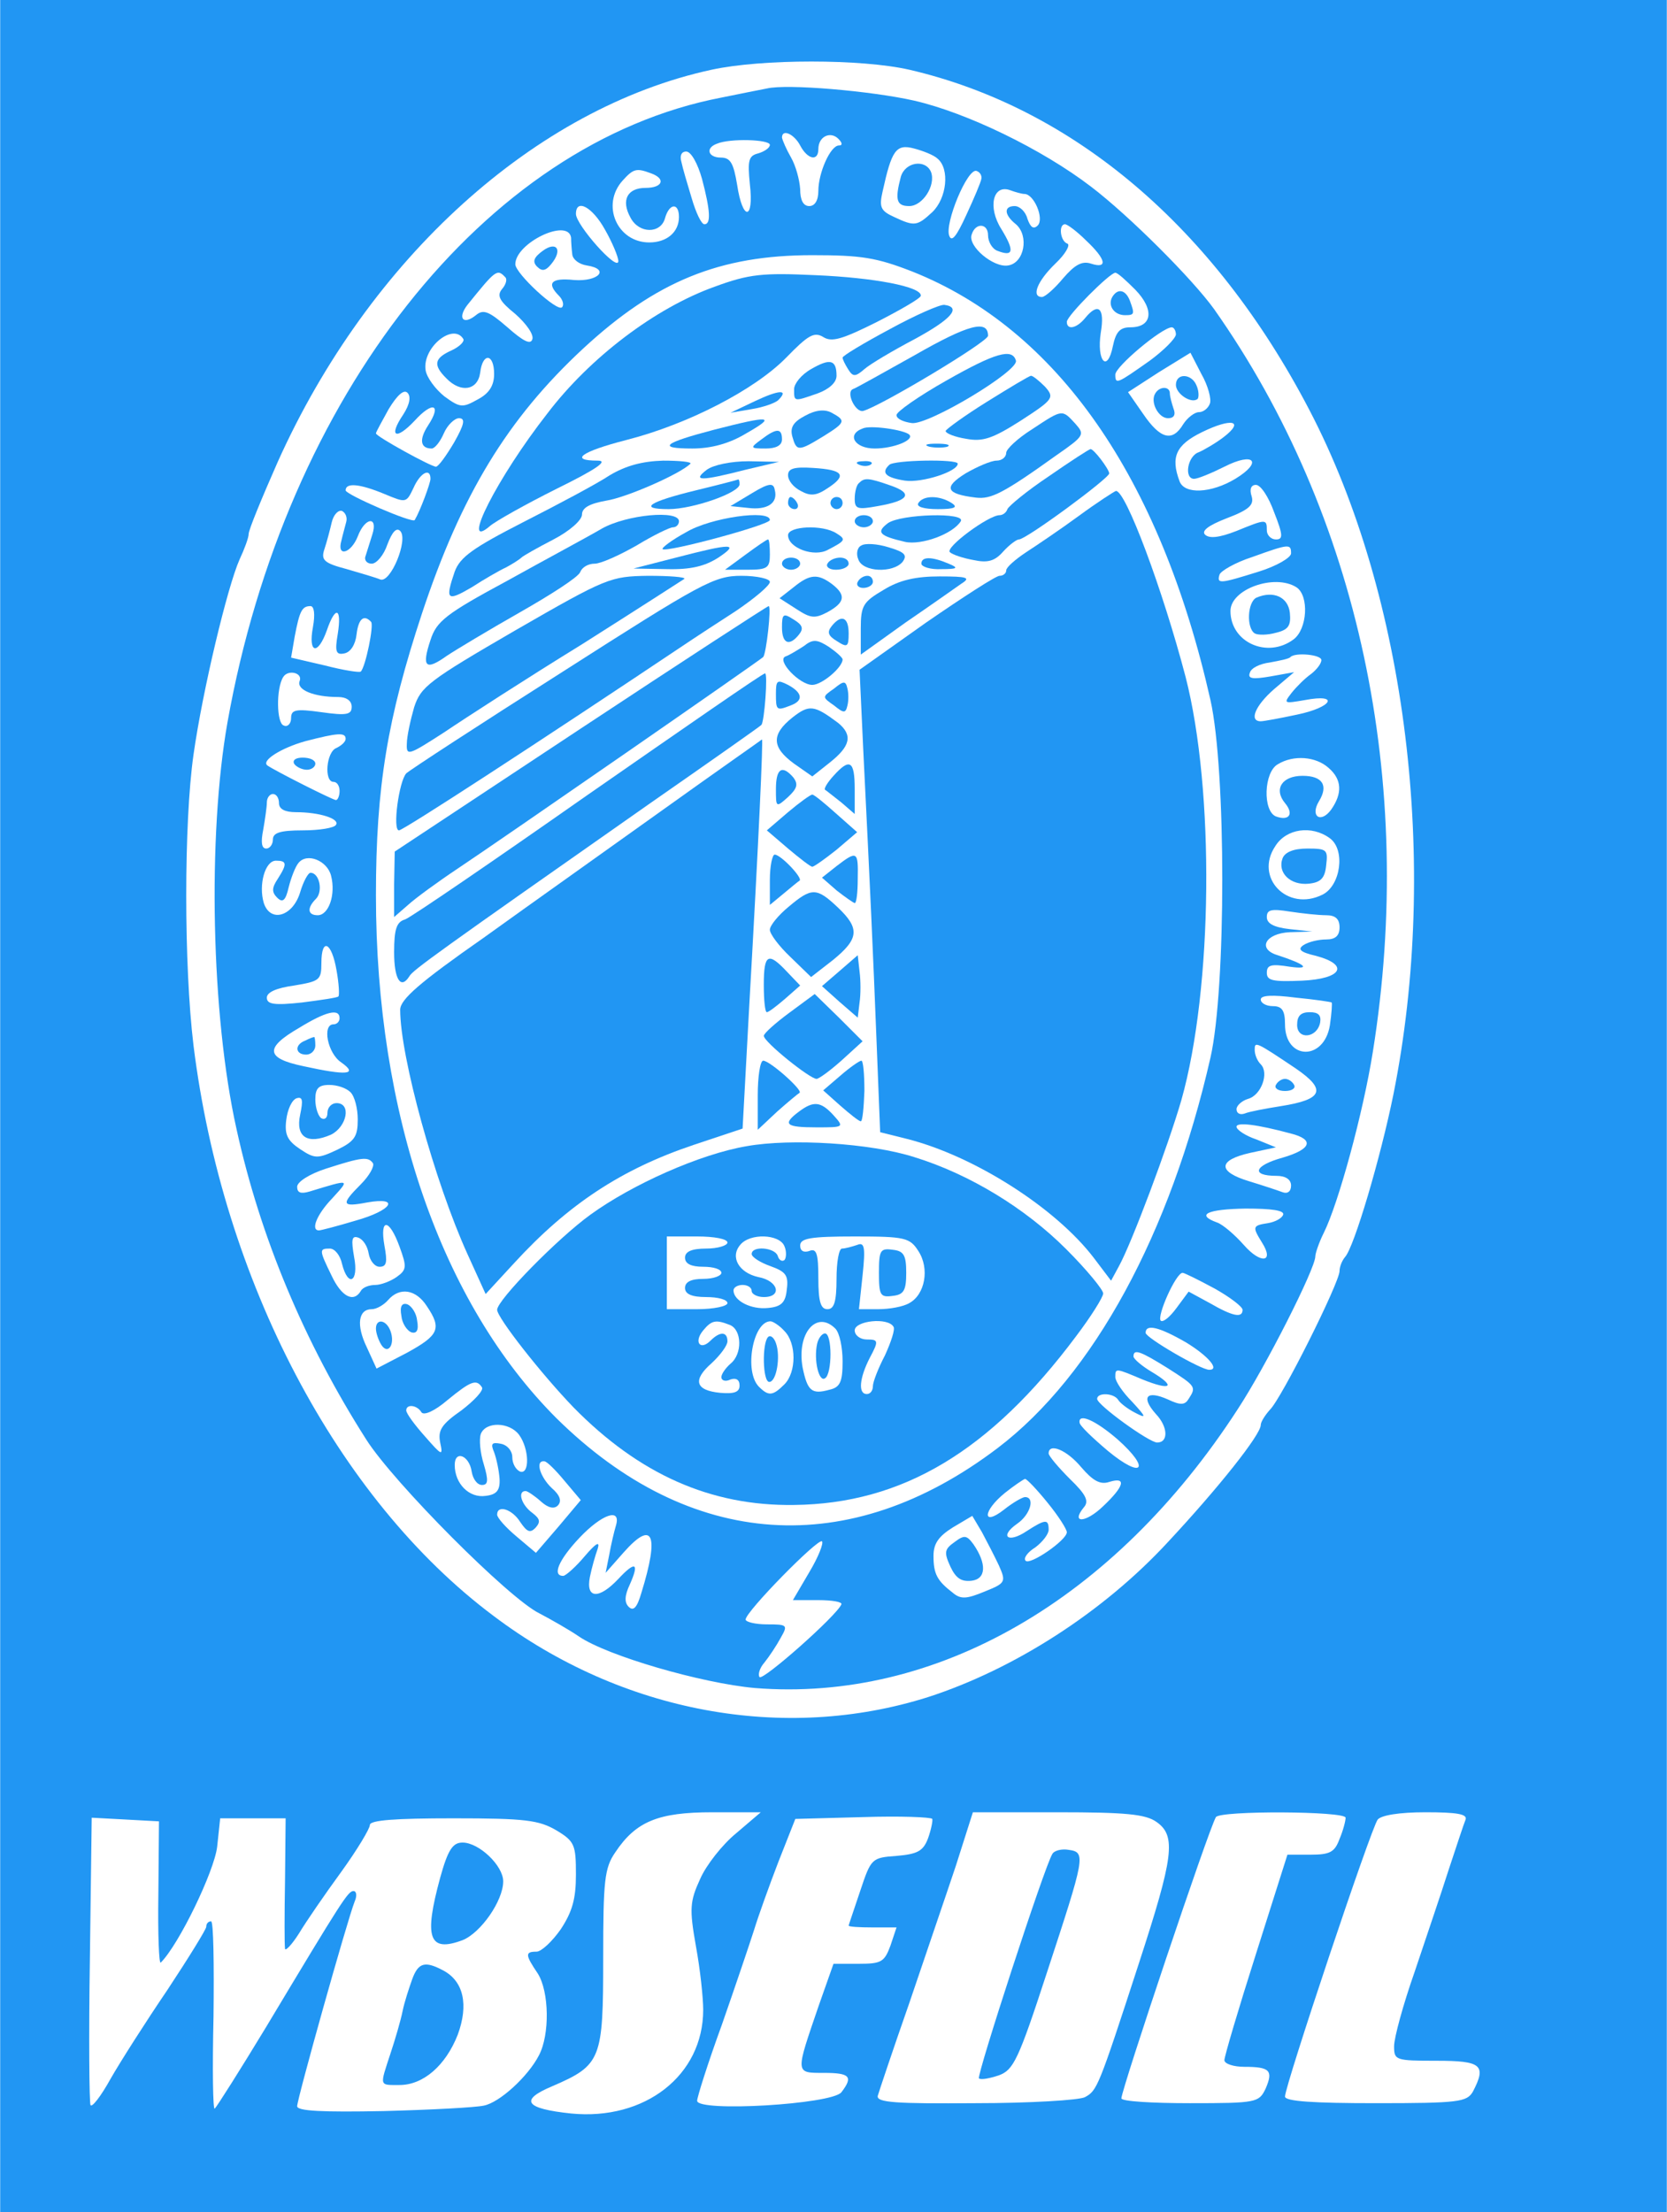 <svg xmlns="http://www.w3.org/2000/svg" version="1.0" width="274.517" height="364.277" viewBox="0 0 275 365" preserveAspectRatio="xMidYMid meet">

<g transform="translate(0,365) scale(0.1,-0.1)" fill="#2196f3" stroke="none">
<path d="M0 1825 l0 -1825 1375 0 1375 0 0 1825 0 1825 -1375 0 -1375 0 0 -1825z m1500 1710 c271 -63 503 -260 660 -561 161 -308 215 -750 139 -1129 -21 -104 -65 -253 -80 -269 -5 -6 -9 -16 -9 -23 0 -19 -96 -211 -115 -229 -8 -9 -15 -20 -15 -25 0 -16 -70 -104 -153 -193 -107 -116 -254 -210 -396 -256 -237 -75 -505 -26 -717 134 -258 193 -447 554 -495 941 -16 132 -16 368 0 480 15 106 56 277 76 322 8 17 15 36 15 42 0 7 22 60 48 119 151 336 425 584 716 647 83 18 247 18 326 0z m-286 -2910 c-22 -18 -49 -52 -59 -75 -17 -37 -18 -49 -7 -111 7 -38 12 -85 12 -105 0 -108 -96 -183 -218 -171 -76 8 -86 22 -31 45 81 35 84 44 84 211 0 128 2 149 20 175 34 51 71 66 160 66 l80 0 -41 -35z m317 -8 c-8 -21 -17 -26 -52 -29 -41 -3 -42 -4 -60 -58 -10 -30 -19 -56 -19 -57 0 -2 18 -3 39 -3 l40 0 -10 -30 c-10 -27 -15 -30 -52 -30 l-42 0 -24 -68 c-39 -114 -40 -112 8 -112 43 0 49 -6 29 -32 -16 -20 -238 -33 -238 -14 0 6 18 63 41 126 22 63 46 134 53 156 7 23 25 73 40 112 l28 71 111 3 c62 2 113 0 115 -3 1 -3 -2 -18 -7 -32z m377 27 c33 -23 28 -58 -29 -233 -67 -206 -69 -210 -89 -221 -9 -5 -91 -10 -181 -10 -131 -1 -163 1 -161 12 2 7 25 76 52 153 26 77 61 179 77 227 l28 88 140 0 c111 0 145 -3 163 -16z m312 7 c0 -5 -4 -21 -10 -35 -8 -22 -16 -26 -48 -26 l-38 0 -52 -164 c-29 -91 -52 -169 -52 -175 0 -6 15 -11 33 -11 42 0 48 -6 35 -36 -11 -23 -15 -24 -125 -24 -62 0 -113 3 -113 8 1 17 144 444 156 464 7 11 214 10 214 -1z m198 -3 c-3 -7 -15 -44 -28 -83 -12 -38 -38 -114 -56 -168 -19 -54 -34 -109 -34 -123 0 -23 2 -24 70 -24 74 0 83 -7 60 -51 -10 -17 -23 -19 -160 -19 -103 0 -150 3 -150 11 0 18 142 443 153 457 6 7 35 12 79 12 52 0 69 -3 66 -12z m-2157 -123 c-1 -66 1 -117 4 -113 30 30 88 150 93 191 l5 47 54 0 54 0 -1 -102 c-1 -57 -1 -107 0 -113 0 -5 11 6 23 25 12 20 43 65 70 102 26 36 47 71 47 77 0 8 42 11 138 11 119 0 141 -3 170 -20 30 -18 32 -24 32 -73 0 -40 -6 -61 -25 -90 -14 -20 -32 -37 -40 -37 -19 0 -19 -5 2 -36 19 -30 20 -101 2 -135 -18 -35 -65 -78 -91 -83 -13 -3 -87 -7 -165 -9 -102 -2 -143 0 -143 8 0 12 83 308 95 338 4 9 3 17 -2 17 -9 0 -18 -14 -144 -224 -43 -71 -81 -131 -85 -135 -3 -3 -4 65 -2 152 1 86 0 157 -4 157 -5 0 -8 -4 -8 -9 0 -4 -29 -51 -64 -104 -36 -53 -78 -119 -94 -147 -16 -29 -31 -48 -33 -43 -2 4 -3 113 -1 241 l3 233 56 -3 55 -3 -1 -120z" fill="#2196f3"/>
<path d="M1265 3504 c-11 -2 -45 -9 -75 -15 -390 -75 -719 -492 -815 -1031 -33 -187 -27 -483 15 -671 39 -178 112 -352 214 -512 45 -71 236 -263 286 -287 19 -10 49 -27 65 -38 47 -32 202 -77 290 -85 299 -24 593 145 797 460 46 70 128 232 128 252 0 5 6 23 14 39 24 48 65 198 81 299 71 444 -23 886 -262 1225 -36 50 -140 154 -203 202 -81 62 -205 122 -292 142 -71 16 -210 28 -243 20z m55 -94 c12 -23 30 -27 30 -6 0 21 20 30 33 17 7 -7 7 -11 1 -11 -14 0 -34 -45 -34 -75 0 -16 -6 -25 -15 -25 -10 0 -15 10 -15 28 -1 15 -7 38 -15 52 -8 14 -14 28 -15 33 0 15 20 6 30 -13z m-50 1 c0 -5 -9 -11 -19 -14 -16 -4 -18 -11 -14 -51 7 -60 -12 -61 -21 -1 -6 36 -11 45 -27 45 -21 0 -26 16 -6 23 21 9 87 7 87 -2z m277 -23 c20 -17 15 -65 -9 -88 -25 -23 -29 -24 -63 -8 -22 10 -25 16 -19 42 15 68 22 79 52 71 15 -4 33 -11 39 -17z m-389 -33 c14 -53 15 -75 4 -75 -5 0 -14 19 -21 43 -7 23 -15 50 -17 60 -3 10 0 17 8 17 8 0 19 -20 26 -45z m-84 9 c25 -9 19 -24 -9 -24 -30 0 -41 -20 -25 -49 14 -27 50 -27 57 -1 7 25 23 26 23 2 0 -25 -20 -42 -49 -42 -53 0 -80 62 -44 102 18 20 23 21 47 12z m545 -9 c-1 -6 -12 -32 -25 -60 -16 -35 -24 -45 -28 -34 -8 20 30 112 45 107 6 -2 9 -8 8 -13z m71 -25 c16 0 33 -41 22 -52 -7 -7 -12 -3 -17 11 -3 12 -13 21 -21 21 -18 0 -18 -14 2 -30 22 -19 14 -64 -13 -68 -24 -4 -67 32 -60 51 6 20 27 19 27 -1 0 -11 7 -23 16 -26 26 -10 28 0 6 36 -23 36 -14 75 15 64 8 -3 19 -6 23 -6z m-692 -59 c12 -21 22 -45 22 -52 -1 -18 -70 60 -70 78 0 26 27 12 48 -26z m794 -18 c33 -31 36 -47 8 -38 -15 5 -27 -2 -46 -24 -14 -17 -30 -31 -35 -31 -18 0 -8 26 22 55 17 16 25 31 20 33 -12 4 -15 32 -4 32 4 0 20 -12 35 -27z m-850 5 c0 -7 1 -20 2 -28 1 -8 11 -16 24 -18 39 -6 19 -27 -21 -24 -38 4 -46 -5 -25 -26 6 -6 9 -15 5 -19 -8 -8 -77 56 -77 71 0 35 87 77 92 44z m563 -56 c239 -95 409 -339 492 -707 26 -116 26 -476 0 -590 -66 -290 -193 -524 -351 -644 -245 -186 -508 -168 -728 49 -190 190 -298 502 -298 863 0 179 19 292 76 465 65 196 141 321 266 437 120 111 225 154 378 154 81 0 106 -4 165 -27z m-672 -9 c4 -3 2 -12 -5 -20 -9 -11 -4 -20 22 -41 18 -16 31 -34 28 -42 -3 -9 -15 -3 -41 20 -31 27 -40 30 -52 20 -21 -17 -31 -5 -14 17 46 57 49 60 62 46z m1040 -21 c32 -33 28 -62 -8 -62 -17 0 -24 -7 -29 -31 -9 -45 -27 -25 -20 22 7 41 -4 51 -26 24 -14 -17 -30 -20 -30 -6 0 10 71 81 80 81 4 0 18 -13 33 -28z m67 -74 c-1 -7 -20 -26 -43 -43 -54 -38 -57 -40 -57 -23 0 13 76 77 93 78 4 0 7 -6 7 -12z m-1176 -7 c3 -4 -6 -13 -19 -19 -29 -13 -31 -24 -9 -46 24 -25 52 -20 56 9 4 34 23 32 23 -2 0 -19 -8 -32 -27 -42 -25 -14 -29 -14 -55 5 -15 12 -29 31 -31 43 -6 37 45 79 62 52z m1232 -107 c-3 -8 -11 -14 -18 -14 -7 0 -19 -9 -26 -20 -18 -30 -38 -24 -66 17 l-25 36 51 33 52 32 18 -35 c11 -19 17 -42 14 -49z m-1331 -18 c-25 -37 -12 -43 19 -10 30 33 45 27 22 -8 -15 -23 -13 -38 6 -38 5 0 14 11 20 25 6 14 18 25 25 25 11 0 9 -10 -8 -40 -13 -22 -26 -40 -30 -40 -8 0 -99 50 -99 55 0 2 10 20 21 40 14 23 25 33 31 27 6 -6 4 -19 -7 -36z m1354 -37 c-13 -10 -32 -21 -41 -25 -19 -6 -25 -44 -8 -44 6 0 28 9 50 20 49 25 64 8 18 -20 -40 -24 -84 -26 -92 -4 -15 40 -6 60 37 81 49 24 71 19 36 -8z m-1309 -69 c0 -7 -17 -53 -26 -68 -3 -6 -114 42 -114 49 0 13 23 11 64 -6 36 -15 36 -15 48 10 11 25 28 34 28 15z m1392 -55 c15 -38 15 -45 3 -45 -8 0 -15 7 -15 15 0 19 -1 19 -50 -1 -28 -11 -45 -13 -52 -6 -6 6 5 15 36 27 37 14 45 22 41 36 -4 12 -1 19 7 19 8 0 21 -20 30 -45z m-1531 -16 c-2 -8 -6 -22 -8 -31 -8 -28 16 -21 27 7 12 32 34 34 24 3 -4 -13 -9 -29 -11 -35 -3 -7 2 -13 10 -13 8 0 20 14 26 32 8 21 15 28 21 22 14 -14 -16 -87 -33 -80 -7 3 -31 10 -55 17 -38 10 -43 15 -37 33 4 12 9 31 12 44 3 13 11 21 17 19 6 -3 9 -11 7 -18z m1559 -52 c0 -7 -24 -21 -53 -30 -64 -20 -70 -21 -65 -5 2 6 26 20 54 29 61 22 64 22 64 6z m9 -56 c21 -14 18 -69 -5 -86 -43 -32 -104 -5 -104 47 0 36 73 62 109 39z m-1623 -66 c-8 -43 8 -47 23 -5 14 41 25 38 18 -6 -5 -29 -3 -35 11 -32 10 2 18 14 20 31 3 26 12 34 24 21 5 -5 -9 -74 -17 -82 -2 -2 -28 2 -59 10 l-56 13 6 35 c8 42 12 50 26 50 6 0 8 -13 4 -35z m1664 -54 c0 -6 -8 -16 -17 -23 -10 -7 -24 -21 -32 -31 -14 -18 -13 -18 22 -12 58 11 45 -12 -13 -24 -28 -6 -55 -11 -60 -11 -20 0 -9 26 22 53 l33 28 -39 -7 c-29 -5 -38 -4 -34 6 2 8 17 15 33 17 16 3 32 6 34 9 8 8 51 4 51 -5z m-1686 -35 c-5 -14 23 -26 64 -26 13 0 22 -6 22 -16 0 -13 -8 -15 -50 -9 -43 6 -50 4 -50 -10 0 -9 -6 -15 -12 -12 -12 3 -13 61 -1 80 8 13 33 7 27 -7z m76 -95 c0 -5 -7 -11 -15 -15 -17 -6 -21 -56 -5 -56 6 0 10 -7 10 -15 0 -8 -3 -15 -6 -15 -5 0 -100 48 -113 57 -11 8 23 29 62 40 54 14 67 15 67 4z m1622 -48 c22 -19 23 -42 4 -69 -17 -23 -35 -11 -20 14 16 26 6 42 -27 42 -34 0 -48 -22 -29 -45 15 -18 7 -30 -15 -22 -22 9 -20 73 3 86 26 16 63 13 84 -6z m-1732 -58 c0 -10 10 -15 28 -15 39 0 73 -11 66 -21 -3 -5 -27 -9 -55 -9 -37 0 -49 -4 -49 -15 0 -8 -5 -15 -11 -15 -8 0 -9 11 -5 31 3 17 6 38 6 45 0 8 5 14 10 14 6 0 10 -7 10 -15z m1734 -58 c26 -19 18 -78 -12 -93 -58 -29 -113 28 -78 80 18 29 60 35 90 13z m-1648 -62 c8 -31 -4 -65 -22 -65 -17 0 -18 12 -3 27 12 12 6 43 -9 43 -4 0 -12 -15 -17 -32 -12 -40 -49 -51 -60 -18 -9 30 2 70 20 70 18 0 19 -5 3 -30 -10 -15 -10 -22 -1 -31 9 -9 14 -5 19 17 4 16 11 34 16 40 14 18 48 4 54 -21z m1642 -65 c15 0 22 -6 22 -20 0 -14 -7 -20 -22 -20 -13 0 -29 -4 -37 -9 -11 -7 -6 -12 20 -18 56 -15 43 -38 -23 -41 -48 -2 -58 0 -58 13 0 13 7 15 38 10 36 -5 26 4 -20 19 -34 10 -21 36 20 38 l37 1 -37 4 c-26 3 -38 9 -38 20 0 12 7 14 38 9 20 -3 47 -6 60 -6z m-1633 -91 c4 -22 5 -42 3 -43 -1 -2 -29 -6 -60 -10 -46 -5 -58 -3 -58 8 0 9 16 16 45 20 42 7 45 9 45 37 0 43 17 35 25 -12z m1642 -53 c1 -1 0 -18 -3 -38 -10 -59 -74 -57 -74 2 0 23 -5 30 -20 30 -11 0 -20 5 -20 11 0 7 19 8 58 3 31 -3 58 -7 59 -8z m-1637 -26 c0 -5 -4 -10 -10 -10 -19 0 -10 -48 13 -63 28 -20 10 -22 -63 -6 -62 13 -64 30 -7 63 44 27 67 33 67 16z m1578 -83 c51 -35 45 -51 -25 -62 -25 -4 -52 -9 -59 -12 -8 -3 -14 0 -14 7 0 6 9 14 19 17 22 6 35 43 21 57 -6 6 -10 16 -10 24 0 14 1 14 68 -31z m-1560 -39 c7 -7 12 -27 12 -45 0 -28 -5 -36 -34 -50 -32 -15 -37 -15 -61 1 -21 14 -26 24 -23 48 2 17 9 33 17 36 10 3 11 -3 6 -27 -8 -37 12 -50 51 -33 26 13 34 52 9 52 -8 0 -15 -7 -15 -16 0 -8 -4 -12 -10 -9 -5 3 -10 17 -10 31 0 18 5 24 23 24 13 0 28 -5 35 -12z m1551 -68 c40 -10 35 -26 -13 -40 -47 -13 -53 -30 -10 -30 15 0 24 -6 24 -16 0 -10 -6 -14 -14 -11 -8 3 -32 11 -55 18 -53 16 -52 35 2 47 l42 9 -32 13 c-18 6 -33 16 -33 21 0 8 33 4 89 -11z m-1514 -49 c3 -5 -6 -21 -20 -35 -33 -33 -32 -38 10 -30 56 10 42 -13 -19 -30 -30 -9 -57 -16 -60 -16 -14 0 -4 26 22 53 29 32 31 32 -38 11 -14 -4 -20 -2 -20 8 0 8 20 21 48 30 59 19 69 20 77 9z m1502 -85 c-2 -6 -13 -12 -25 -14 -26 -4 -26 -6 -10 -32 21 -33 -2 -36 -30 -4 -15 17 -35 34 -44 37 -36 13 -16 22 47 23 43 0 64 -3 62 -10z m-1458 -53 c12 -33 12 -38 -5 -50 -10 -7 -26 -13 -35 -13 -10 0 -21 -4 -24 -10 -12 -20 -32 -9 -48 25 -21 43 -21 45 -3 45 8 0 17 -11 20 -25 10 -40 28 -30 20 11 -5 29 -4 36 7 32 8 -3 15 -14 17 -26 2 -12 10 -22 18 -22 12 0 13 8 8 35 -8 46 8 45 25 -2z m1345 -69 c25 -14 46 -30 46 -35 0 -14 -16 -11 -54 11 l-35 19 -20 -27 c-11 -15 -22 -24 -26 -21 -7 7 25 79 36 79 3 0 27 -12 53 -26z m-1300 -29 c25 -37 20 -48 -33 -77 l-50 -26 -16 35 c-18 37 -14 63 8 63 8 0 20 7 27 15 19 22 46 18 64 -10z m1253 -60 c36 -22 56 -45 38 -45 -14 0 -105 53 -105 61 0 15 22 10 67 -16z m-31 -42 c47 -30 48 -31 35 -51 -6 -10 -13 -11 -34 -1 -36 16 -45 4 -20 -24 20 -21 21 -47 2 -47 -13 0 -99 62 -99 72 0 11 28 10 35 -2 3 -5 16 -15 28 -21 19 -10 18 -7 -5 18 -16 16 -28 34 -28 41 0 15 0 15 45 -4 47 -19 56 -12 16 12 -17 10 -31 22 -31 26 0 13 11 9 56 -19z m-1131 -32 c3 -5 -13 -22 -34 -38 -33 -23 -39 -33 -35 -53 5 -23 3 -22 -25 10 -17 19 -31 38 -31 43 0 11 18 9 25 -3 4 -6 22 2 43 20 39 32 48 35 57 21z m1049 -86 c55 -49 41 -66 -16 -19 -26 22 -47 42 -47 47 -2 16 26 4 63 -28z m-988 8 c17 -23 18 -66 2 -61 -7 3 -13 13 -13 24 0 10 -8 20 -19 22 -15 3 -17 0 -11 -14 4 -11 8 -30 9 -44 1 -19 -5 -26 -23 -28 -27 -4 -51 20 -51 51 0 25 24 16 28 -11 2 -12 9 -22 17 -22 10 0 11 7 3 34 -6 19 -8 41 -5 50 8 21 47 20 63 -1z m928 -54 c19 -22 31 -29 46 -24 29 9 25 -7 -10 -40 -29 -28 -54 -29 -32 -2 9 10 4 21 -23 47 -19 19 -35 38 -35 42 0 18 30 6 54 -23z m-853 -22 l27 -32 -37 -44 -37 -43 -32 27 c-18 15 -32 31 -32 36 0 17 25 9 38 -12 11 -16 16 -19 25 -10 9 10 8 15 -5 25 -18 13 -25 36 -11 36 3 0 15 -8 25 -17 12 -11 22 -13 28 -7 7 7 4 17 -10 29 -19 18 -28 46 -12 44 4 0 19 -15 33 -32z m797 -36 c18 -22 32 -44 32 -49 0 -13 -61 -55 -68 -47 -4 4 3 14 16 22 12 9 22 22 22 29 0 18 -5 18 -36 -2 -31 -21 -46 -9 -16 12 22 15 30 44 13 44 -4 0 -20 -9 -35 -21 -36 -28 -35 -2 2 28 15 12 30 22 33 23 3 0 20 -18 37 -39z m-712 -38 c-3 -10 -8 -31 -11 -48 l-6 -30 30 34 c48 54 59 30 29 -67 -7 -24 -13 -31 -21 -23 -7 7 -7 18 2 37 16 36 9 39 -19 9 -32 -34 -54 -33 -47 3 3 15 9 36 13 47 4 13 -3 9 -21 -12 -15 -18 -32 -33 -36 -33 -19 0 -7 27 27 63 37 39 69 50 60 20z m632 -66 c12 -27 11 -29 -24 -43 -29 -12 -39 -13 -52 -2 -26 20 -32 31 -32 61 0 20 8 32 32 47 l32 19 16 -27 c8 -15 21 -40 28 -55z m-313 -11 l-27 -46 42 0 c23 0 40 -3 38 -7 -8 -19 -129 -126 -135 -120 -3 4 0 15 8 24 8 10 20 28 27 41 12 21 11 22 -23 22 -19 0 -35 4 -35 8 0 13 120 135 126 129 3 -3 -6 -26 -21 -51z" fill="#2196f3"/>
<path d="M1486 3358 c-10 -38 -7 -48 14 -48 22 0 44 34 36 56 -9 22 -43 17 -50 -8z" fill="#2196f3"/>
<path d="M895 3236 c-15 -11 -17 -18 -9 -26 8 -8 14 -7 23 4 20 24 9 39 -14 22z" fill="#2196f3"/>
<path d="M1179 3177 c-98 -35 -206 -117 -276 -209 -83 -106 -145 -229 -95 -186 9 8 59 36 111 62 65 32 85 46 67 46 -48 0 -27 15 47 34 102 26 212 83 264 136 36 37 46 43 61 34 14 -9 31 -4 89 25 39 20 72 39 72 43 2 15 -78 30 -174 34 -87 4 -109 2 -166 -19z" fill="#2196f3"/>
<path d="M1468 3107 c-43 -23 -78 -44 -78 -47 0 -3 4 -11 9 -19 8 -13 12 -13 27 0 9 8 46 30 82 49 61 33 79 53 50 57 -7 1 -48 -17 -90 -40z" fill="#2196f3"/>
<path d="M1509 3064 c-52 -29 -98 -55 -102 -56 -12 -5 4 -39 17 -36 29 8 206 114 206 124 0 27 -32 19 -121 -32z" fill="#2196f3"/>
<path d="M1561 3022 c-46 -26 -83 -52 -82 -57 0 -6 11 -11 25 -13 27 -4 177 86 172 103 -6 21 -34 13 -115 -33z" fill="#2196f3"/>
<path d="M1338 3041 c-16 -9 -28 -24 -28 -33 0 -21 -1 -21 39 -7 19 7 31 18 31 29 0 27 -11 29 -42 11z" fill="#2196f3"/>
<path d="M1628 2987 c-37 -23 -67 -45 -68 -48 0 -4 15 -10 34 -13 27 -5 43 0 90 30 54 35 56 38 40 56 -10 10 -20 18 -23 18 -3 0 -36 -20 -73 -43z" fill="#2196f3"/>
<path d="M1245 2988 l-40 -19 35 6 c19 3 39 10 44 15 18 18 1 17 -39 -2z" fill="#2196f3"/>
<path d="M1328 2964 c-19 -10 -25 -19 -21 -34 7 -25 10 -25 51 0 37 23 38 26 14 39 -11 6 -26 5 -44 -5z" fill="#2196f3"/>
<path d="M1703 2942 c-24 -15 -43 -33 -43 -39 0 -7 -7 -13 -16 -13 -9 0 -32 -10 -51 -21 -37 -23 -33 -34 17 -40 25 -3 45 7 133 70 46 32 47 34 31 52 -22 24 -21 24 -71 -9z" fill="#2196f3"/>
<path d="M1178 2941 c-84 -22 -95 -31 -36 -31 31 0 61 8 89 25 51 29 40 30 -53 6z" fill="#2196f3"/>
<path d="M1423 2943 c-27 -10 -13 -33 20 -33 31 0 66 14 57 23 -9 8 -65 16 -77 10z" fill="#2196f3"/>
<path d="M1256 2925 c-19 -14 -19 -15 7 -15 17 0 27 5 27 15 0 19 -9 19 -34 0z" fill="#2196f3"/>
<path d="M1533 2913 c9 -2 23 -2 30 0 6 3 -1 5 -18 5 -16 0 -22 -2 -12 -5z" fill="#2196f3"/>
<path d="M1730 2864 c-36 -24 -66 -49 -68 -54 -2 -6 -8 -10 -13 -10 -18 0 -90 -53 -82 -61 4 -4 22 -10 39 -13 23 -5 35 -2 49 14 10 11 22 20 26 20 12 0 149 101 149 109 -1 8 -26 41 -31 40 -2 0 -33 -20 -69 -45z" fill="#2196f3"/>
<path d="M1006 2866 c-21 -14 -85 -48 -142 -77 -84 -43 -105 -58 -114 -82 -16 -47 -13 -50 28 -26 20 13 46 28 57 33 11 6 22 13 25 16 3 3 26 16 53 30 27 14 47 32 47 41 0 11 12 18 40 23 33 5 122 44 139 61 2 3 -18 5 -45 5 -34 -1 -61 -8 -88 -24z" fill="#2196f3"/>
<path d="M1166 2875 c-25 -19 -10 -19 64 0 l55 13 -50 1 c-29 0 -58 -6 -69 -14z" fill="#2196f3"/>
<path d="M1418 2883 c7 -3 16 -2 19 1 4 3 -2 6 -13 5 -11 0 -14 -3 -6 -6z" fill="#2196f3"/>
<path d="M1467 2883 c-14 -13 -6 -21 26 -26 28 -4 87 15 87 28 0 8 -106 6 -113 -2z" fill="#2196f3"/>
<path d="M1300 2866 c0 -9 9 -20 21 -26 16 -9 26 -8 45 5 32 21 25 30 -25 33 -31 2 -41 -1 -41 -12z" fill="#2196f3"/>
<path d="M1148 2841 c-78 -19 -96 -31 -45 -31 40 0 117 27 117 41 0 5 -1 8 -2 8 -2 -1 -33 -9 -70 -18z" fill="#2196f3"/>
<path d="M1240 2836 l-35 -21 29 -3 c32 -4 50 8 44 30 -2 12 -10 11 -38 -6z" fill="#2196f3"/>
<path d="M1417 2853 c-4 -3 -7 -15 -7 -26 0 -17 5 -18 38 -12 52 9 59 21 21 34 -37 13 -43 13 -52 4z" fill="#2196f3"/>
<path d="M1780 2799 c-30 -22 -70 -49 -87 -60 -18 -12 -33 -25 -33 -30 0 -5 -5 -9 -11 -9 -6 0 -60 -35 -121 -77 l-110 -78 6 -130 c12 -242 16 -330 22 -482 l6 -151 44 -11 c111 -28 246 -114 309 -197 l28 -37 13 24 c21 38 81 198 103 274 52 184 55 511 7 698 -38 145 -99 308 -115 307 -3 -1 -31 -19 -61 -41z" fill="#2196f3"/>
<path d="M1300 2820 c0 -5 5 -10 11 -10 5 0 7 5 4 10 -3 6 -8 10 -11 10 -2 0 -4 -4 -4 -10z" fill="#2196f3"/>
<path d="M1370 2820 c0 -5 5 -10 10 -10 6 0 10 5 10 10 0 6 -4 10 -10 10 -5 0 -10 -4 -10 -10z" fill="#2196f3"/>
<path d="M1515 2820 c-4 -6 9 -10 32 -10 28 0 34 3 23 10 -20 13 -47 13 -55 0z" fill="#2196f3"/>
<path d="M993 2778 c-22 -13 -93 -51 -156 -86 -102 -55 -117 -67 -127 -98 -15 -45 -8 -51 27 -26 15 10 70 43 121 72 51 29 96 58 99 66 3 8 13 14 24 14 10 0 41 14 69 30 28 17 55 30 60 30 6 0 10 5 10 10 0 19 -86 11 -127 -12z" fill="#2196f3"/>
<path d="M1132 2772 c-24 -13 -41 -26 -39 -28 6 -6 177 40 177 48 0 18 -98 4 -138 -20z" fill="#2196f3"/>
<path d="M1410 2790 c0 -5 7 -10 15 -10 8 0 15 5 15 10 0 6 -7 10 -15 10 -8 0 -15 -4 -15 -10z" fill="#2196f3"/>
<path d="M1465 2787 c-20 -15 -15 -21 28 -31 27 -6 79 13 92 34 9 15 -98 12 -120 -3z" fill="#2196f3"/>
<path d="M1300 2767 c0 -21 43 -37 66 -24 29 15 30 17 14 27 -23 15 -80 12 -80 -3z" fill="#2196f3"/>
<path d="M1230 2735 l-34 -25 37 0 c33 0 37 3 37 25 0 14 -1 25 -3 25 -2 0 -18 -11 -37 -25z" fill="#2196f3"/>
<path d="M1421 2750 c-7 -3 -9 -14 -5 -23 7 -21 57 -23 73 -4 8 11 4 16 -23 24 -19 6 -39 7 -45 3z" fill="#2196f3"/>
<path d="M1115 2730 l-70 -18 55 -1 c40 -1 63 5 85 19 36 24 22 24 -70 0z" fill="#2196f3"/>
<path d="M1290 2720 c0 -5 7 -10 15 -10 8 0 15 5 15 10 0 6 -7 10 -15 10 -8 0 -15 -4 -15 -10z" fill="#2196f3"/>
<path d="M1365 2720 c-3 -5 3 -10 14 -10 12 0 21 5 21 10 0 6 -6 10 -14 10 -8 0 -18 -4 -21 -10z" fill="#2196f3"/>
<path d="M1520 2720 c0 -5 15 -10 33 -9 27 0 29 2 12 9 -28 12 -45 12 -45 0z" fill="#2196f3"/>
<path d="M850 2610 c-143 -83 -156 -93 -167 -127 -6 -21 -12 -48 -12 -60 -1 -21 3 -19 62 19 34 23 136 89 227 145 90 57 166 106 169 108 2 3 -25 5 -60 5 -62 -1 -68 -3 -219 -90z" fill="#2196f3"/>
<path d="M927 2541 c-137 -87 -252 -162 -257 -167 -12 -13 -23 -94 -12 -94 7 0 227 143 484 315 9 6 41 27 72 47 31 21 56 42 56 48 0 5 -21 10 -47 10 -45 0 -66 -12 -296 -159z" fill="#2196f3"/>
<path d="M1309 2681 l-23 -18 28 -18 c23 -15 30 -16 51 -5 29 16 31 28 8 46 -24 18 -37 17 -64 -5z" fill="#2196f3"/>
<path d="M1415 2690 c-3 -5 1 -10 9 -10 9 0 16 5 16 10 0 6 -4 10 -9 10 -6 0 -13 -4 -16 -10z" fill="#2196f3"/>
<path d="M1458 2677 c-34 -20 -38 -26 -38 -64 l0 -43 74 53 c41 28 82 57 92 64 16 10 10 12 -36 12 -39 0 -66 -6 -92 -22z" fill="#2196f3"/>
<path d="M958 2448 l-307 -203 -1 -54 0 -54 23 20 c12 11 49 38 82 60 72 48 498 343 504 349 5 5 14 84 9 84 -2 0 -142 -91 -310 -202z" fill="#2196f3"/>
<path d="M1290 2615 c0 -27 12 -32 28 -12 8 10 6 16 -9 25 -17 11 -19 9 -19 -13z" fill="#2196f3"/>
<path d="M1372 2617 c-8 -10 -6 -16 9 -25 17 -11 19 -9 19 13 0 27 -12 32 -28 12z" fill="#2196f3"/>
<path d="M1326 2584 c-11 -7 -24 -15 -30 -17 -16 -6 23 -47 44 -47 16 0 50 29 50 42 0 3 -10 12 -23 21 -19 12 -26 13 -41 1z" fill="#2196f3"/>
<path d="M970 2339 c-157 -110 -293 -203 -302 -206 -14 -4 -18 -16 -18 -54 0 -45 11 -62 25 -40 5 10 47 40 395 284 102 71 186 130 186 131 5 5 11 86 6 85 -4 0 -135 -91 -292 -200z" fill="#2196f3"/>
<path d="M1280 2505 c0 -27 1 -28 24 -19 22 8 20 21 -4 34 -18 9 -20 8 -20 -15z" fill="#2196f3"/>
<path d="M1376 2514 c-20 -14 -20 -14 0 -28 16 -13 19 -13 22 0 2 8 2 20 0 28 -3 13 -6 13 -22 0z" fill="#2196f3"/>
<path d="M1307 2466 c-35 -28 -34 -49 3 -76 l30 -21 29 23 c34 27 38 45 14 65 -40 30 -48 31 -76 9z" fill="#2196f3"/>
<path d="M1095 2315 c-88 -63 -222 -158 -297 -212 -106 -74 -138 -102 -138 -119 0 -77 57 -284 111 -403 l30 -66 47 51 c89 97 177 155 296 195 l81 27 11 203 c16 281 23 439 21 439 -1 -1 -74 -52 -162 -115z" fill="#2196f3"/>
<path d="M1375 2370 c-10 -11 -16 -21 -14 -23 2 -1 14 -11 27 -21 l22 -19 0 41 c0 47 -8 52 -35 22z" fill="#2196f3"/>
<path d="M1280 2348 c0 -30 0 -31 20 -13 15 14 17 21 9 32 -19 22 -29 15 -29 -19z" fill="#2196f3"/>
<path d="M1300 2310 l-35 -30 35 -30 c19 -16 37 -30 40 -30 3 0 21 13 40 28 l34 29 -35 31 c-19 17 -36 31 -39 31 -3 0 -21 -13 -40 -29z" fill="#2196f3"/>
<path d="M1270 2198 l0 -41 23 19 c12 10 24 20 26 21 6 4 -31 43 -41 43 -4 0 -8 -19 -8 -42z" fill="#2196f3"/>
<path d="M1380 2221 l-24 -19 24 -21 c14 -11 27 -20 30 -21 3 0 5 18 5 40 1 46 -1 47 -35 21z" fill="#2196f3"/>
<path d="M1301 2154 c-17 -14 -31 -31 -31 -38 0 -7 15 -27 34 -45 l34 -33 36 28 c43 35 45 52 8 87 -35 33 -43 33 -81 1z" fill="#2196f3"/>
<path d="M1260 2025 c0 -25 2 -45 5 -45 3 0 16 10 30 22 l25 22 -22 23 c-31 33 -38 29 -38 -22z" fill="#2196f3"/>
<path d="M1385 2048 l-29 -25 29 -26 30 -26 3 25 c2 13 2 36 0 51 l-3 27 -30 -26z" fill="#2196f3"/>
<path d="M1302 1979 c-23 -17 -42 -34 -42 -38 0 -10 76 -71 87 -71 4 0 23 14 42 31 l34 31 -39 39 -40 39 -42 -31z" fill="#2196f3"/>
<path d="M1250 1843 l0 -57 32 30 c18 16 35 30 37 31 6 4 -49 53 -60 53 -5 0 -9 -26 -9 -57z" fill="#2196f3"/>
<path d="M1386 1875 l-28 -24 28 -25 c16 -14 31 -26 34 -26 3 0 5 23 6 50 0 28 -2 50 -5 50 -3 0 -19 -11 -35 -25z" fill="#2196f3"/>
<path d="M1318 1816 c-28 -21 -22 -26 29 -26 45 0 46 0 28 20 -21 23 -33 24 -57 6z" fill="#2196f3"/>
<path d="M1232 1759 c-77 -13 -189 -63 -258 -113 -54 -39 -154 -141 -154 -157 0 -13 73 -106 126 -161 108 -110 226 -163 364 -161 178 2 323 88 465 278 25 33 45 65 45 71 0 6 -27 39 -61 73 -68 68 -160 124 -251 152 -72 23 -203 31 -276 18z m-32 -159 c0 -5 -16 -10 -35 -10 -24 0 -35 -5 -35 -15 0 -10 10 -15 30 -15 17 0 30 -4 30 -10 0 -5 -13 -10 -30 -10 -20 0 -30 -5 -30 -15 0 -10 11 -15 35 -15 19 0 35 -4 35 -10 0 -5 -22 -10 -50 -10 l-50 0 0 60 0 60 50 0 c28 0 50 -4 50 -10z m94 -6 c4 -9 3 -20 0 -23 -4 -3 -9 0 -11 7 -5 14 -43 17 -43 3 0 -5 14 -14 31 -20 25 -9 30 -15 27 -38 -2 -22 -9 -29 -31 -31 -28 -3 -57 12 -57 29 0 5 7 9 15 9 8 0 15 -4 15 -10 0 -5 9 -10 20 -10 31 0 24 27 -9 33 -32 7 -47 33 -30 53 16 20 65 18 73 -2z m221 -8 c19 -29 11 -72 -15 -86 -10 -6 -33 -10 -51 -10 l-32 0 6 56 c5 47 3 55 -9 50 -9 -3 -20 -6 -25 -6 -5 0 -9 -22 -9 -50 0 -38 -4 -50 -15 -50 -11 0 -15 12 -15 51 0 41 -3 50 -15 45 -9 -3 -15 0 -15 9 0 12 17 15 90 15 83 0 91 -2 105 -24z m-311 -122 c20 -8 21 -48 1 -64 -8 -7 -15 -17 -15 -22 0 -6 7 -8 15 -4 9 3 15 0 15 -10 0 -11 -9 -14 -32 -12 -41 4 -46 21 -14 49 14 13 26 29 26 36 0 16 -12 17 -28 1 -17 -17 -28 -2 -12 17 14 17 21 18 44 9z m90 -10 c20 -20 20 -68 0 -88 -19 -19 -26 -20 -42 -4 -25 25 -10 108 19 108 4 0 15 -7 23 -16z m84 4 c7 -7 12 -31 12 -54 0 -34 -4 -43 -22 -47 -29 -8 -36 -2 -44 37 -10 56 23 95 54 64z m96 3 c3 -4 -4 -25 -14 -47 -11 -21 -20 -44 -20 -51 0 -7 -4 -13 -10 -13 -15 0 -12 27 5 60 15 28 14 30 -5 30 -11 0 -20 7 -20 15 0 16 55 22 64 6z" fill="#2196f3"/>
<path d="M1450 1550 c0 -37 2 -41 23 -38 18 2 22 9 22 38 0 29 -4 36 -22 38 -21 3 -23 -1 -23 -38z" fill="#2196f3"/>
<path d="M1267 1444 c-10 -10 -9 -74 2 -74 12 0 19 42 11 64 -3 9 -9 14 -13 10z" fill="#2196f3"/>
<path d="M1348 1433 c-6 -27 3 -64 13 -57 12 7 12 74 0 74 -5 0 -11 -8 -13 -17z" fill="#2196f3"/>
<path d="M1835 3160 c-8 -14 3 -30 21 -30 16 0 16 2 8 24 -7 18 -20 21 -29 6z" fill="#2196f3"/>
<path d="M1940 3015 c0 -15 26 -32 36 -23 2 3 2 13 -2 22 -8 20 -34 21 -34 1z" fill="#2196f3"/>
<path d="M1906 3001 c-9 -14 5 -41 21 -41 10 0 13 6 9 16 -3 9 -6 20 -6 25 0 12 -17 12 -24 0z" fill="#2196f3"/>
<path d="M2073 2664 c-15 -7 -17 -50 -3 -59 5 -3 21 -3 35 1 21 5 25 12 23 33 -3 26 -27 37 -55 25z" fill="#2196f3"/>
<path d="M485 2390 c3 -5 13 -10 21 -10 8 0 14 5 14 10 0 6 -9 10 -21 10 -11 0 -17 -4 -14 -10z" fill="#2196f3"/>
<path d="M2116 2234 c-9 -24 13 -45 43 -42 20 2 27 9 29 31 3 25 1 27 -31 27 -23 0 -37 -6 -41 -16z" fill="#2196f3"/>
<path d="M2140 1959 c0 -25 33 -22 38 4 2 12 -3 17 -17 17 -15 0 -21 -6 -21 -21z" fill="#2196f3"/>
<path d="M503 1933 c-18 -7 -16 -23 2 -23 8 0 15 7 15 15 0 8 -1 15 -2 14 -2 0 -9 -3 -15 -6z" fill="#2196f3"/>
<path d="M2105 1860 c-3 -5 3 -10 15 -10 12 0 18 5 15 10 -3 6 -10 10 -15 10 -5 0 -12 -4 -15 -10z" fill="#2196f3"/>
<path d="M662 1479 c1 -12 9 -24 16 -27 9 -3 13 3 10 19 -1 12 -9 24 -16 27 -9 3 -13 -3 -10 -19z" fill="#2196f3"/>
<path d="M620 1458 c0 -7 4 -19 9 -27 11 -17 23 1 15 23 -7 19 -24 21 -24 4z" fill="#2196f3"/>
<path d="M1575 1106 c-17 -12 -18 -17 -7 -41 9 -19 18 -25 35 -23 24 3 25 28 3 60 -11 15 -15 16 -31 4z" fill="#2196f3"/>
<path d="M1736 591 c-13 -21 -125 -365 -121 -370 3 -3 18 0 33 5 24 9 32 25 79 169 63 192 65 199 36 203 -11 2 -24 -1 -27 -7z" fill="#2196f3"/>
<path d="M726 552 c-27 -99 -19 -124 37 -103 30 12 67 65 67 97 0 26 -40 64 -67 64 -16 0 -24 -11 -37 -58z" fill="#2196f3"/>
<path d="M680 385 c-5 -14 -13 -38 -16 -53 -3 -15 -12 -46 -20 -70 -18 -55 -19 -52 15 -52 39 0 76 32 96 83 18 49 10 88 -24 106 -30 16 -41 13 -51 -14z" fill="#2196f3"/>
</g>
</svg>